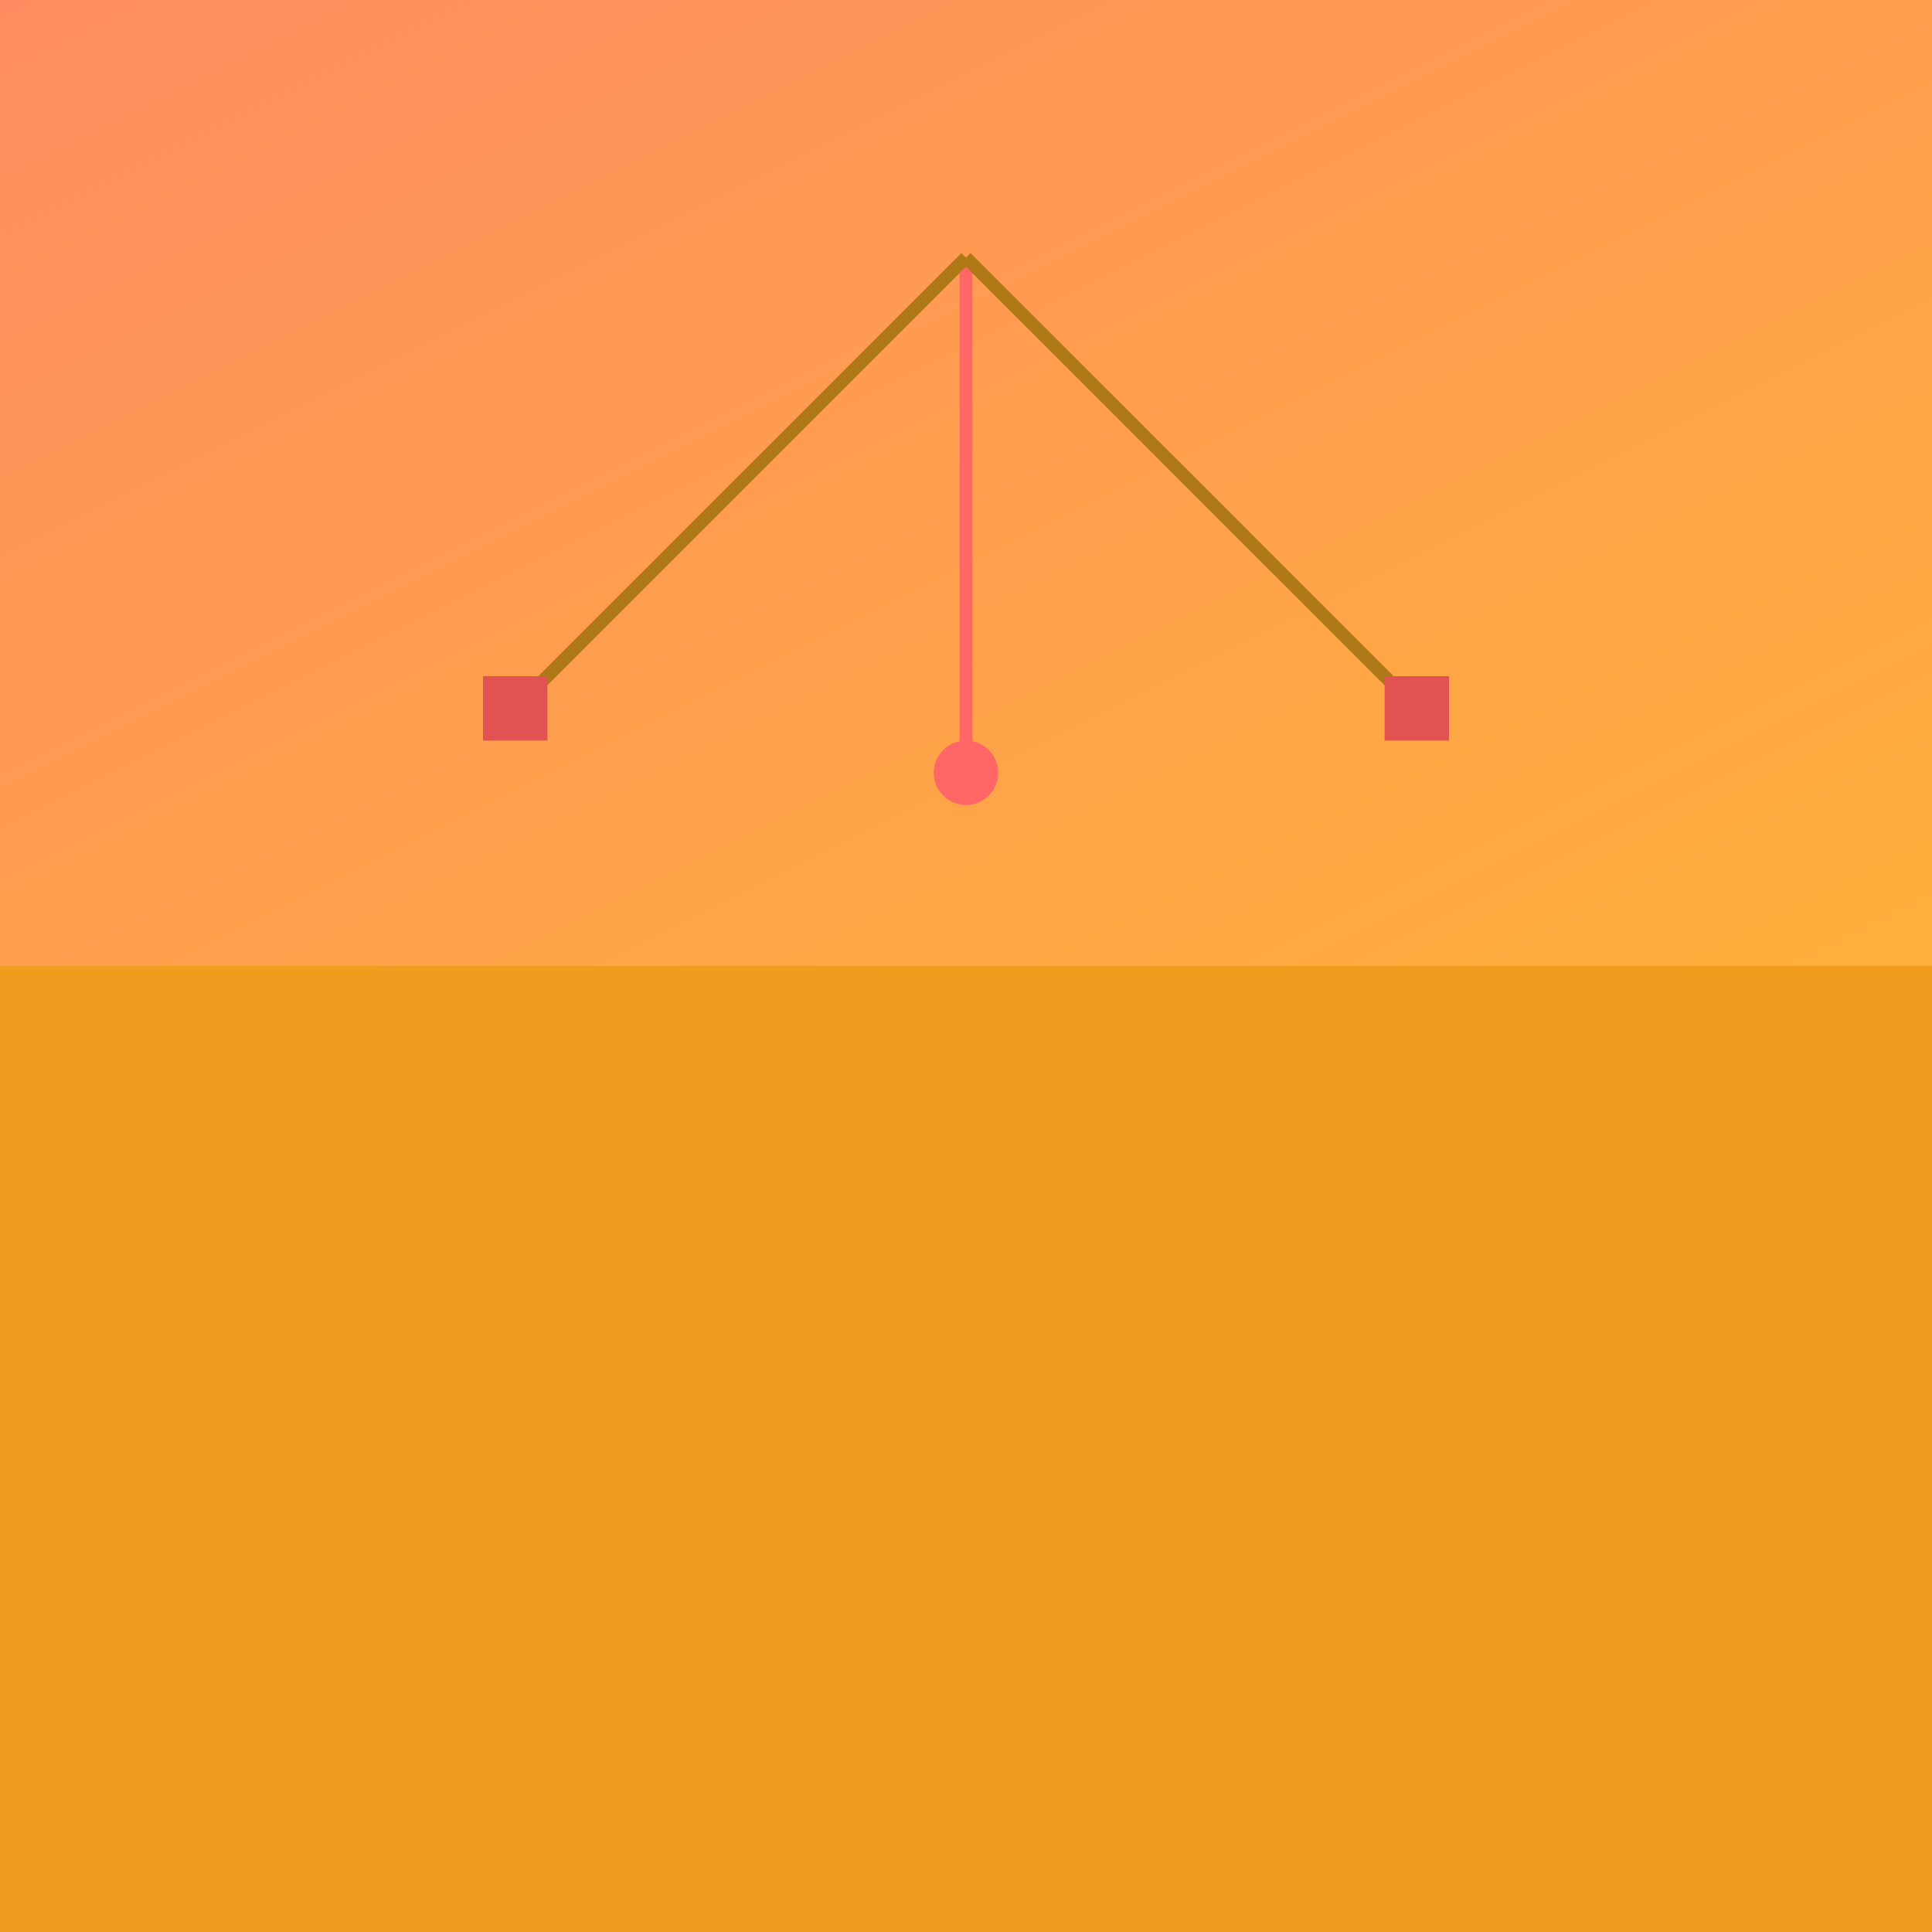 <svg xmlns="http://www.w3.org/2000/svg" viewBox="0 0 300 300">
  <!-- Skyline silhouette -->
  <rect x="0" y="150" width="300" height="150" fill="#F29C1F" />
  <rect x="20" y="120" width="30" height="30" fill="#F29C1F" />
  <rect x="70" y="100" width="40" height="50" fill="#F29C1F" />
  <rect x="120" y="110" width="30" height="40" fill="#F29C1F" />
  <rect x="170" y="90" width="50" height="60" fill="#F29C1F" />
  <rect x="230" y="100" width="40" height="50" fill="#F29C1F" />
  
  <!-- Sunset sky gradient -->
  <defs>
    <linearGradient id="sunsetGradient" x1="0%" y1="0%" x2="100%" y2="100%">
      <stop offset="0%" stop-color="#FF8C61" />
      <stop offset="100%" stop-color="#FFB03B" />
    </linearGradient>
  </defs>
  <rect x="0" y="0" width="300" height="150" fill="url(#sunsetGradient)" />
  
  <!-- Flamingo on tightrope -->
  <circle cx="150" cy="120" r="5" fill="#FF6666" />
  <line x1="150" y1="120" x2="150" y2="40" stroke="#FF6666" stroke-width="2" />
  
  <!-- Tightrope and roller skates -->
  <line x1="150" y1="40" x2="220" y2="110" stroke="#AF7817" stroke-width="2" />
  <line x1="150" y1="40" x2="80" y2="110" stroke="#AF7817" stroke-width="2" />
  <rect x="215" y="105" width="10" height="10" fill="#E25252" />
  <rect x="75" y="105" width="10" height="10" fill="#E25252" />
</svg>